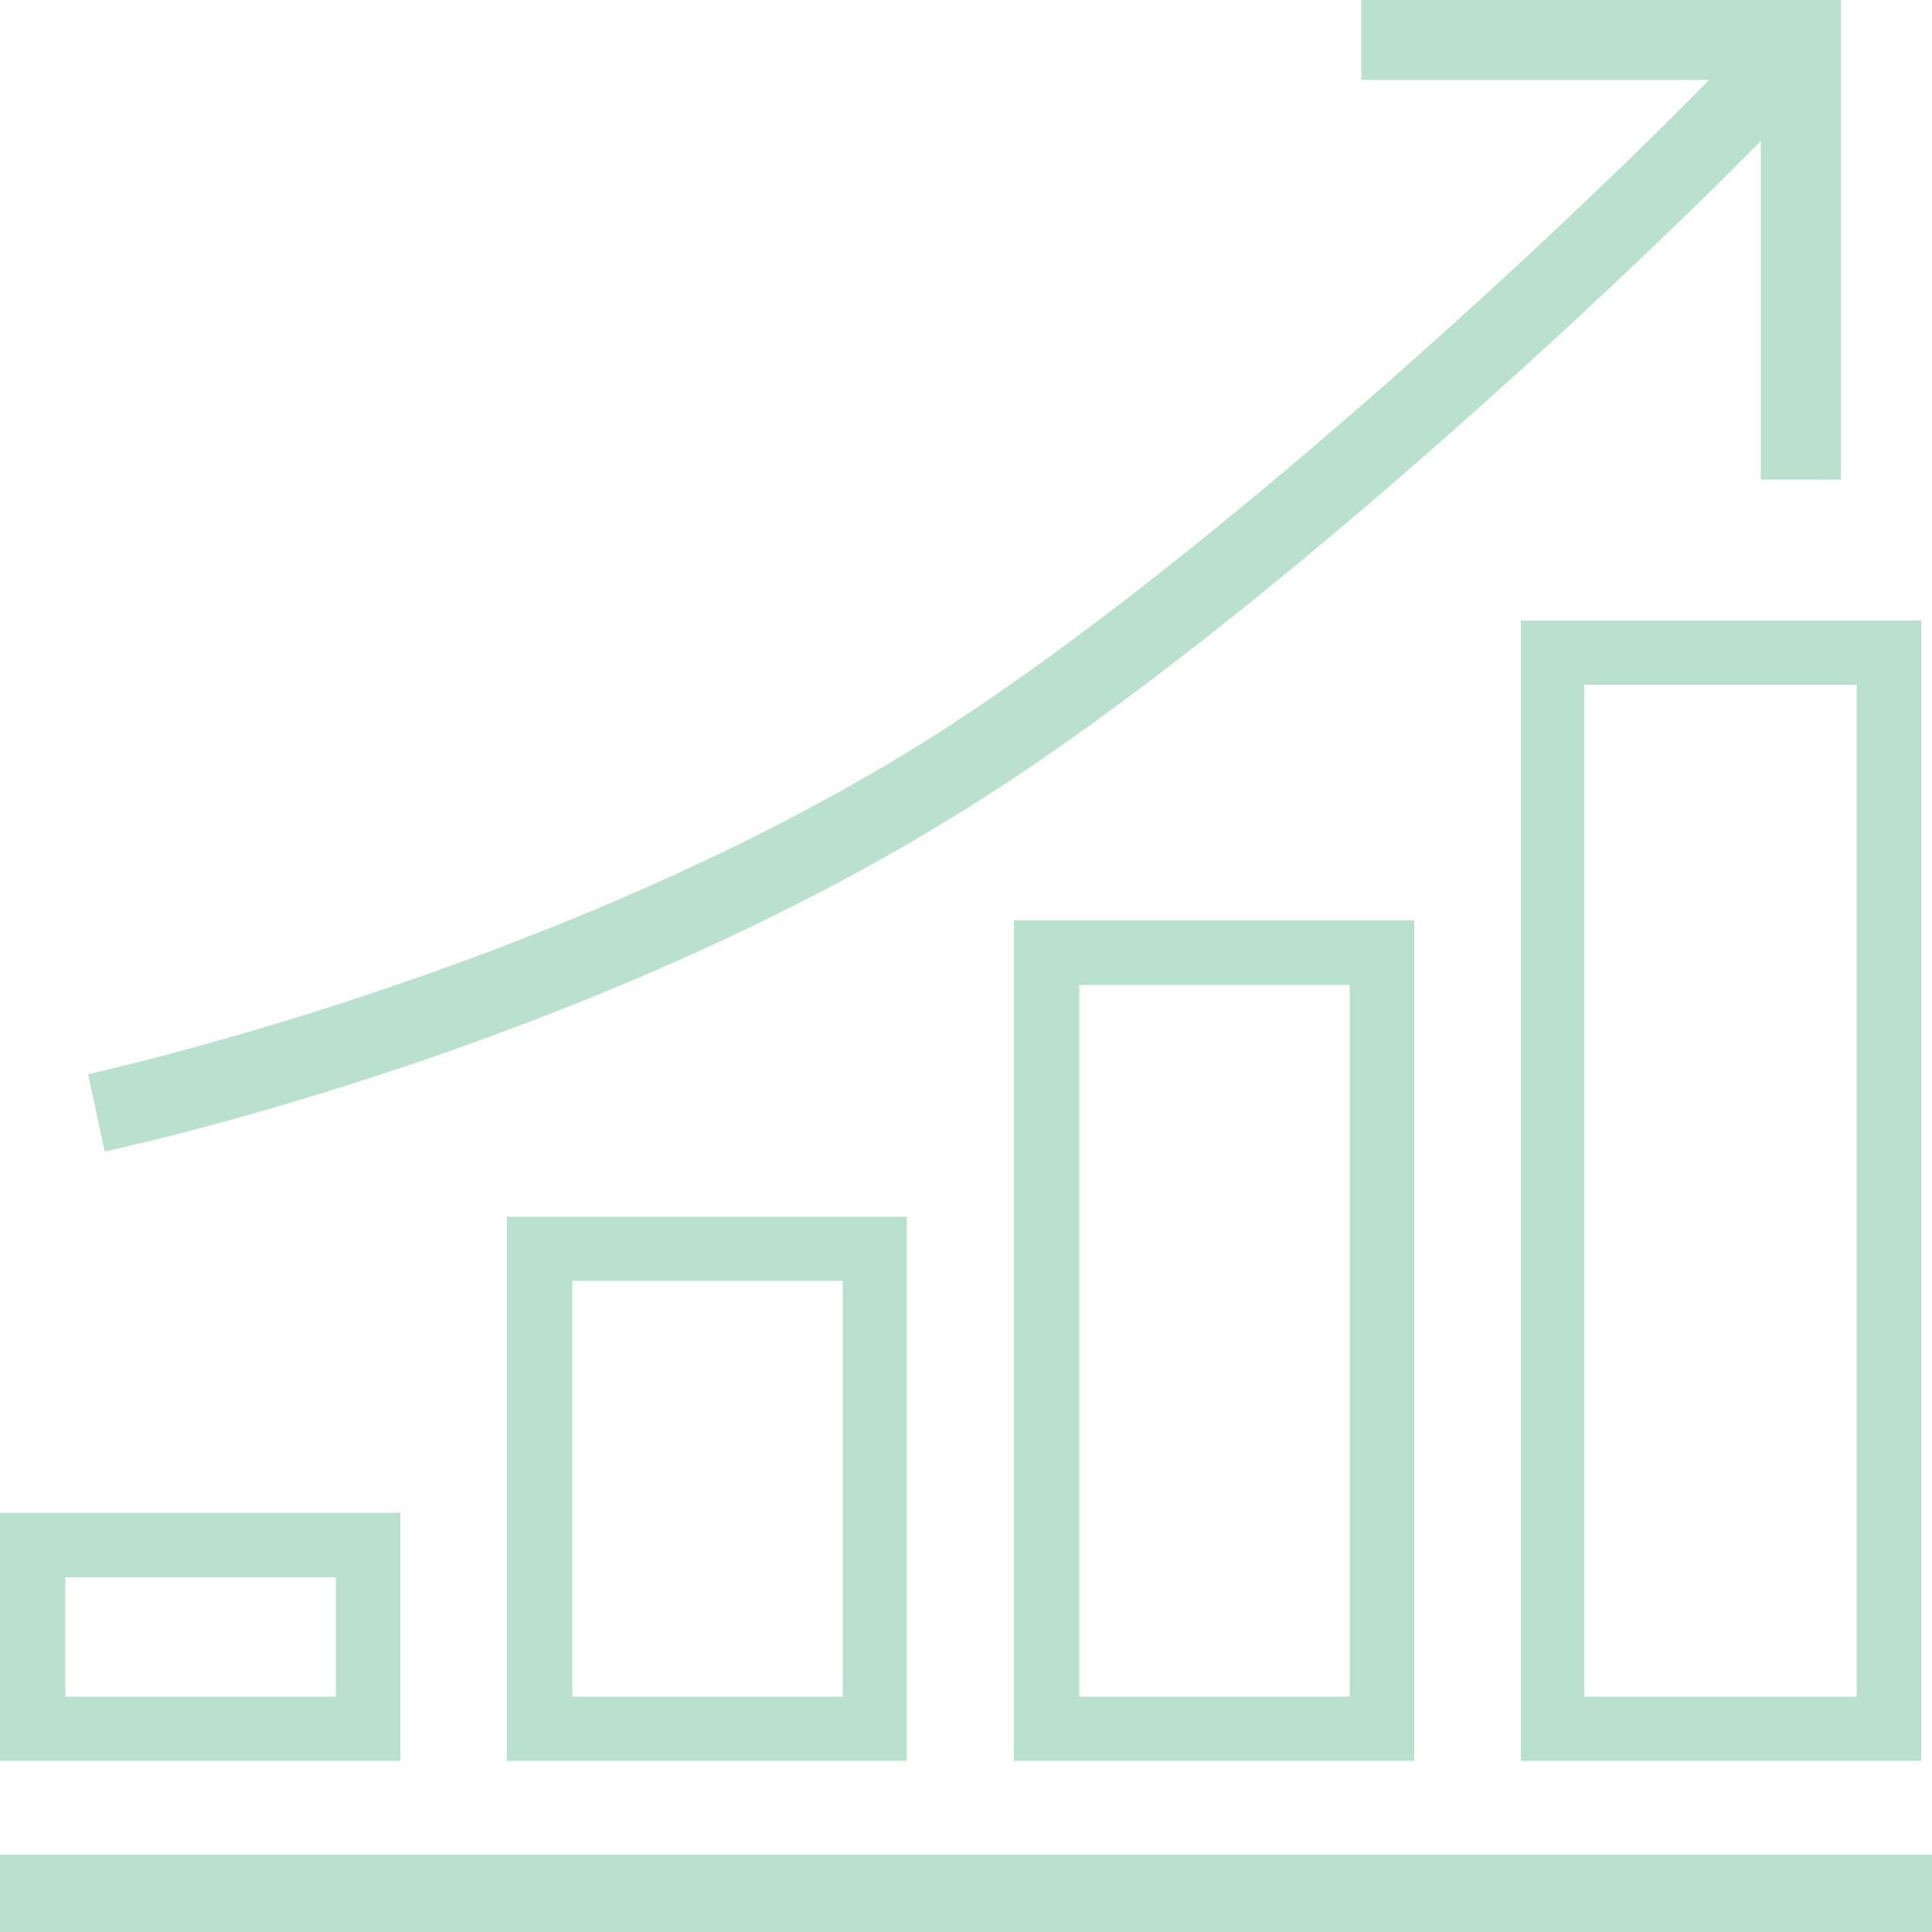 <svg id="Layer_1" data-name="Layer 1" xmlns="http://www.w3.org/2000/svg" viewBox="0 0 50 50"><defs><style>.cls-1{fill:#bae1cf;}</style></defs><rect class="cls-1" y="48" width="50" height="2"/><path class="cls-1" d="M8.69,40.82v3.09h-7V40.82h7m1.67-1.67H0v6.42H10.36Z"/><path class="cls-1" d="M21.81,33.15V43.91h-7V33.15h7m1.66-1.66H13.12V45.57H23.47Z"/><path class="cls-1" d="M34.93,25.49V43.91h-7V25.49h7m1.67-1.67H26.24V45.57H36.6V23.82Z"/><path class="cls-1" d="M48.05,17.72V43.91H41V17.72h7m1.66-1.66H39.36V45.57H49.72V16.06Z"/><path class="cls-1" d="M35.23,0V2.07h9C39.82,6.57,30.72,14.92,24,19.15c-9.57,6-21.6,8.62-21.72,8.65l.43,2c.51-.11,12.5-2.7,22.39-8.93C31.89,16.63,41,8.27,45.57,3.65v8.76h2.07V0Z"/></svg>